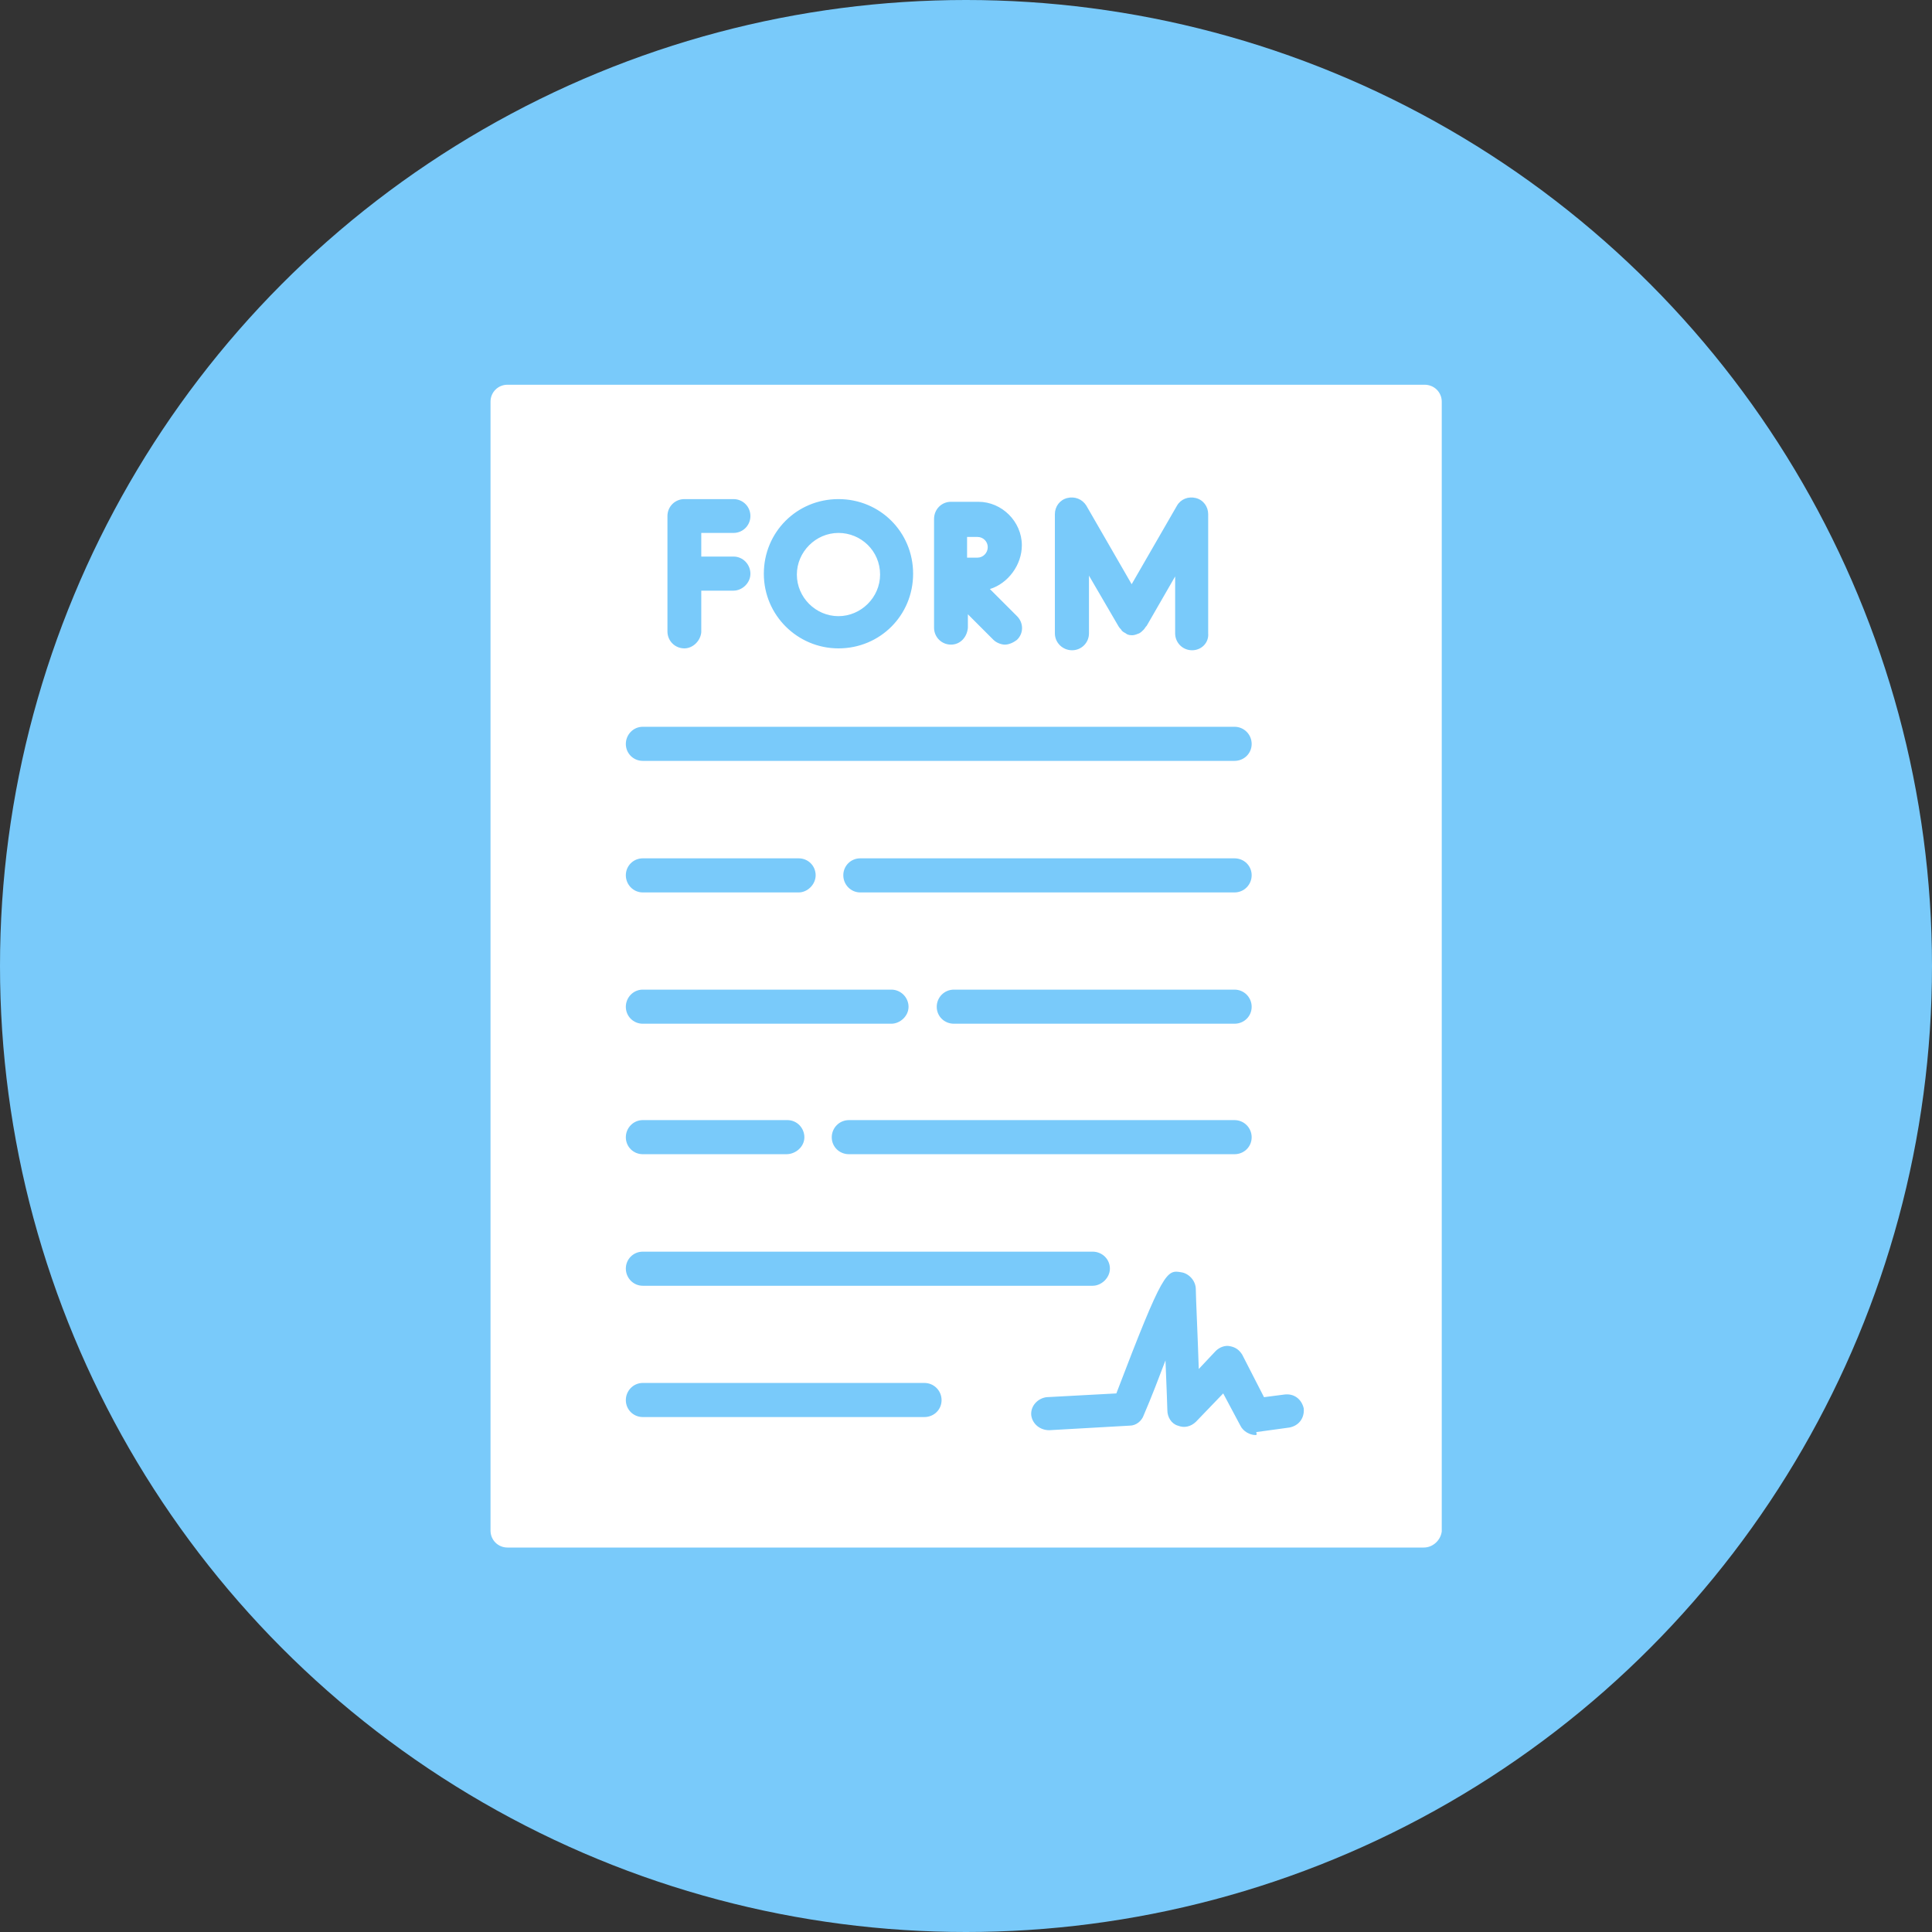<?xml version="1.0" encoding="UTF-8" standalone="no"?><svg xmlns="http://www.w3.org/2000/svg" xmlns:xlink="http://www.w3.org/1999/xlink" clip-rule="evenodd" fill="#000000" fill-rule="evenodd" height="7196" image-rendering="optimizeQuality" preserveAspectRatio="xMidYMid meet" shape-rendering="geometricPrecision" text-rendering="geometricPrecision" version="1" viewBox="0.0 0.0 7196.0 7196.0" width="7196" zoomAndPan="magnify"><rect x="0.0" y="0.0" width="7196.0" height="7196.0" fill="#333333" stroke="none"/><g><g id="change1_1"><circle cx="3598" cy="3598" fill="#79cafa" r="3598"/></g><g id="change2_1"><path d="M5303 5764l-3413 0c-35,0 -63,-28 -63,-63l0 -4205c0,-35 28,-63 63,-63l3416 0c36,0 64,28 64,63l0 4208c-4,32 -32,60 -67,60zm-627 -419c-21,0 -46,-14 -56,-35l-64 -120 -102 106c-18,17 -42,24 -67,14 -24,-7 -39,-32 -39,-57 0,-7 -3,-91 -7,-186 -24,63 -52,137 -81,204 -7,21 -28,39 -52,39l-300 17c-35,0 -63,-24 -67,-56 -3,-35 25,-63 57,-67l260 -14c176,-461 187,-461 243,-451 25,4 53,29 53,64 0,28 7,169 11,296l63 -67c14,-14 35,-22 53,-18 21,4 35,14 46,32l81 158 77 -10c35,-4 63,17 71,52 3,36 -18,64 -53,71l-124 17c4,11 0,11 -3,11zm-1233 -67l-1049 0c-35,0 -63,-28 -63,-63 0,-35 28,-64 63,-64l1049 0c36,0 64,29 64,64 0,35 -28,63 -64,63zm627 -489l-1676 0c-35,0 -63,-29 -63,-64 0,-35 28,-63 63,-63l1676 0c35,0 64,28 64,63 0,35 -32,64 -64,64zm528 -490l-1436 0c-36,0 -64,-28 -64,-63 0,-35 28,-64 64,-64l1436 0c36,0 64,29 64,64 0,35 -28,63 -64,63zm-1669 0l-535 0c-35,0 -63,-28 -63,-63 0,-35 28,-64 63,-64l539 0c35,0 63,29 63,64 0,35 -32,63 -67,63zm1669 -486l-1045 0c-36,0 -64,-28 -64,-63 0,-35 28,-64 64,-64l1045 0c36,0 64,29 64,64 0,35 -28,63 -64,63zm-1278 0l-926 0c-35,0 -63,-28 -63,-63 0,-35 28,-64 63,-64l926 0c35,0 64,29 64,64 0,35 -32,63 -64,63zm1278 -489l-1394 0c-35,0 -63,-29 -63,-64 0,-35 28,-63 63,-63l1394 0c36,0 64,28 64,63 0,35 -28,64 -64,64zm-1623 0l-581 0c-35,0 -63,-29 -63,-64 0,-35 28,-63 63,-63l581 0c35,0 63,28 63,63 0,35 -31,64 -63,64zm1623 -490l-2204 0c-35,0 -63,-28 -63,-63 0,-35 28,-64 63,-64l2204 0c36,0 64,29 64,64 0,35 -28,63 -64,63zm-158 -412c-35,0 -63,-28 -63,-63l0 -212 -106 184c-4,3 -7,10 -11,14 -7,7 -10,10 -17,14 -7,3 -18,7 -25,7 -7,0 -17,0 -25,-7 -7,-4 -14,-7 -17,-14 -4,-4 -7,-7 -11,-14l-109 -187 0 215c0,35 -28,63 -63,63 -35,0 -64,-28 -64,-63l0 -444c0,-28 18,-53 46,-60 28,-7 56,4 71,28l169 293 169 -293c14,-24 42,-35 70,-28 28,7 46,32 46,60l0 444c3,35 -25,63 -60,63zm-838 -345l39 0c21,0 38,-18 38,-39 0,-21 -17,-38 -38,-38l-39 0 0 77zm-60 324c-35,0 -63,-28 -63,-63l0 -201 0 -204c0,-36 28,-64 63,-64l102 0c88,0 162,74 162,162 0,73 -51,142 -119,163l101 101c25,25 25,64 0,88 -14,11 -31,18 -45,18 -14,0 -32,-7 -43,-18l-95 -95 0 50c-3,35 -28,63 -63,63zm-419 14c-152,0 -278,-123 -278,-278 0,-155 123,-278 278,-278 155,0 278,123 278,278 0,155 -123,278 -278,278zm0 -430c-85,0 -155,71 -155,155 0,85 70,155 155,155 84,0 155,-70 155,-155 0,-88 -71,-155 -155,-155zm-574 430c-35,0 -63,-28 -63,-63l0 -215 0 -215c0,-35 28,-63 63,-63l183 0c35,0 63,28 63,63 0,35 -28,63 -63,63l-120 0 0 88 120 0c35,0 63,29 63,64 0,35 -31,63 -63,63l-120 0 0 155c-3,32 -31,60 -63,60z" fill="#ffffff"/></g></g></svg>